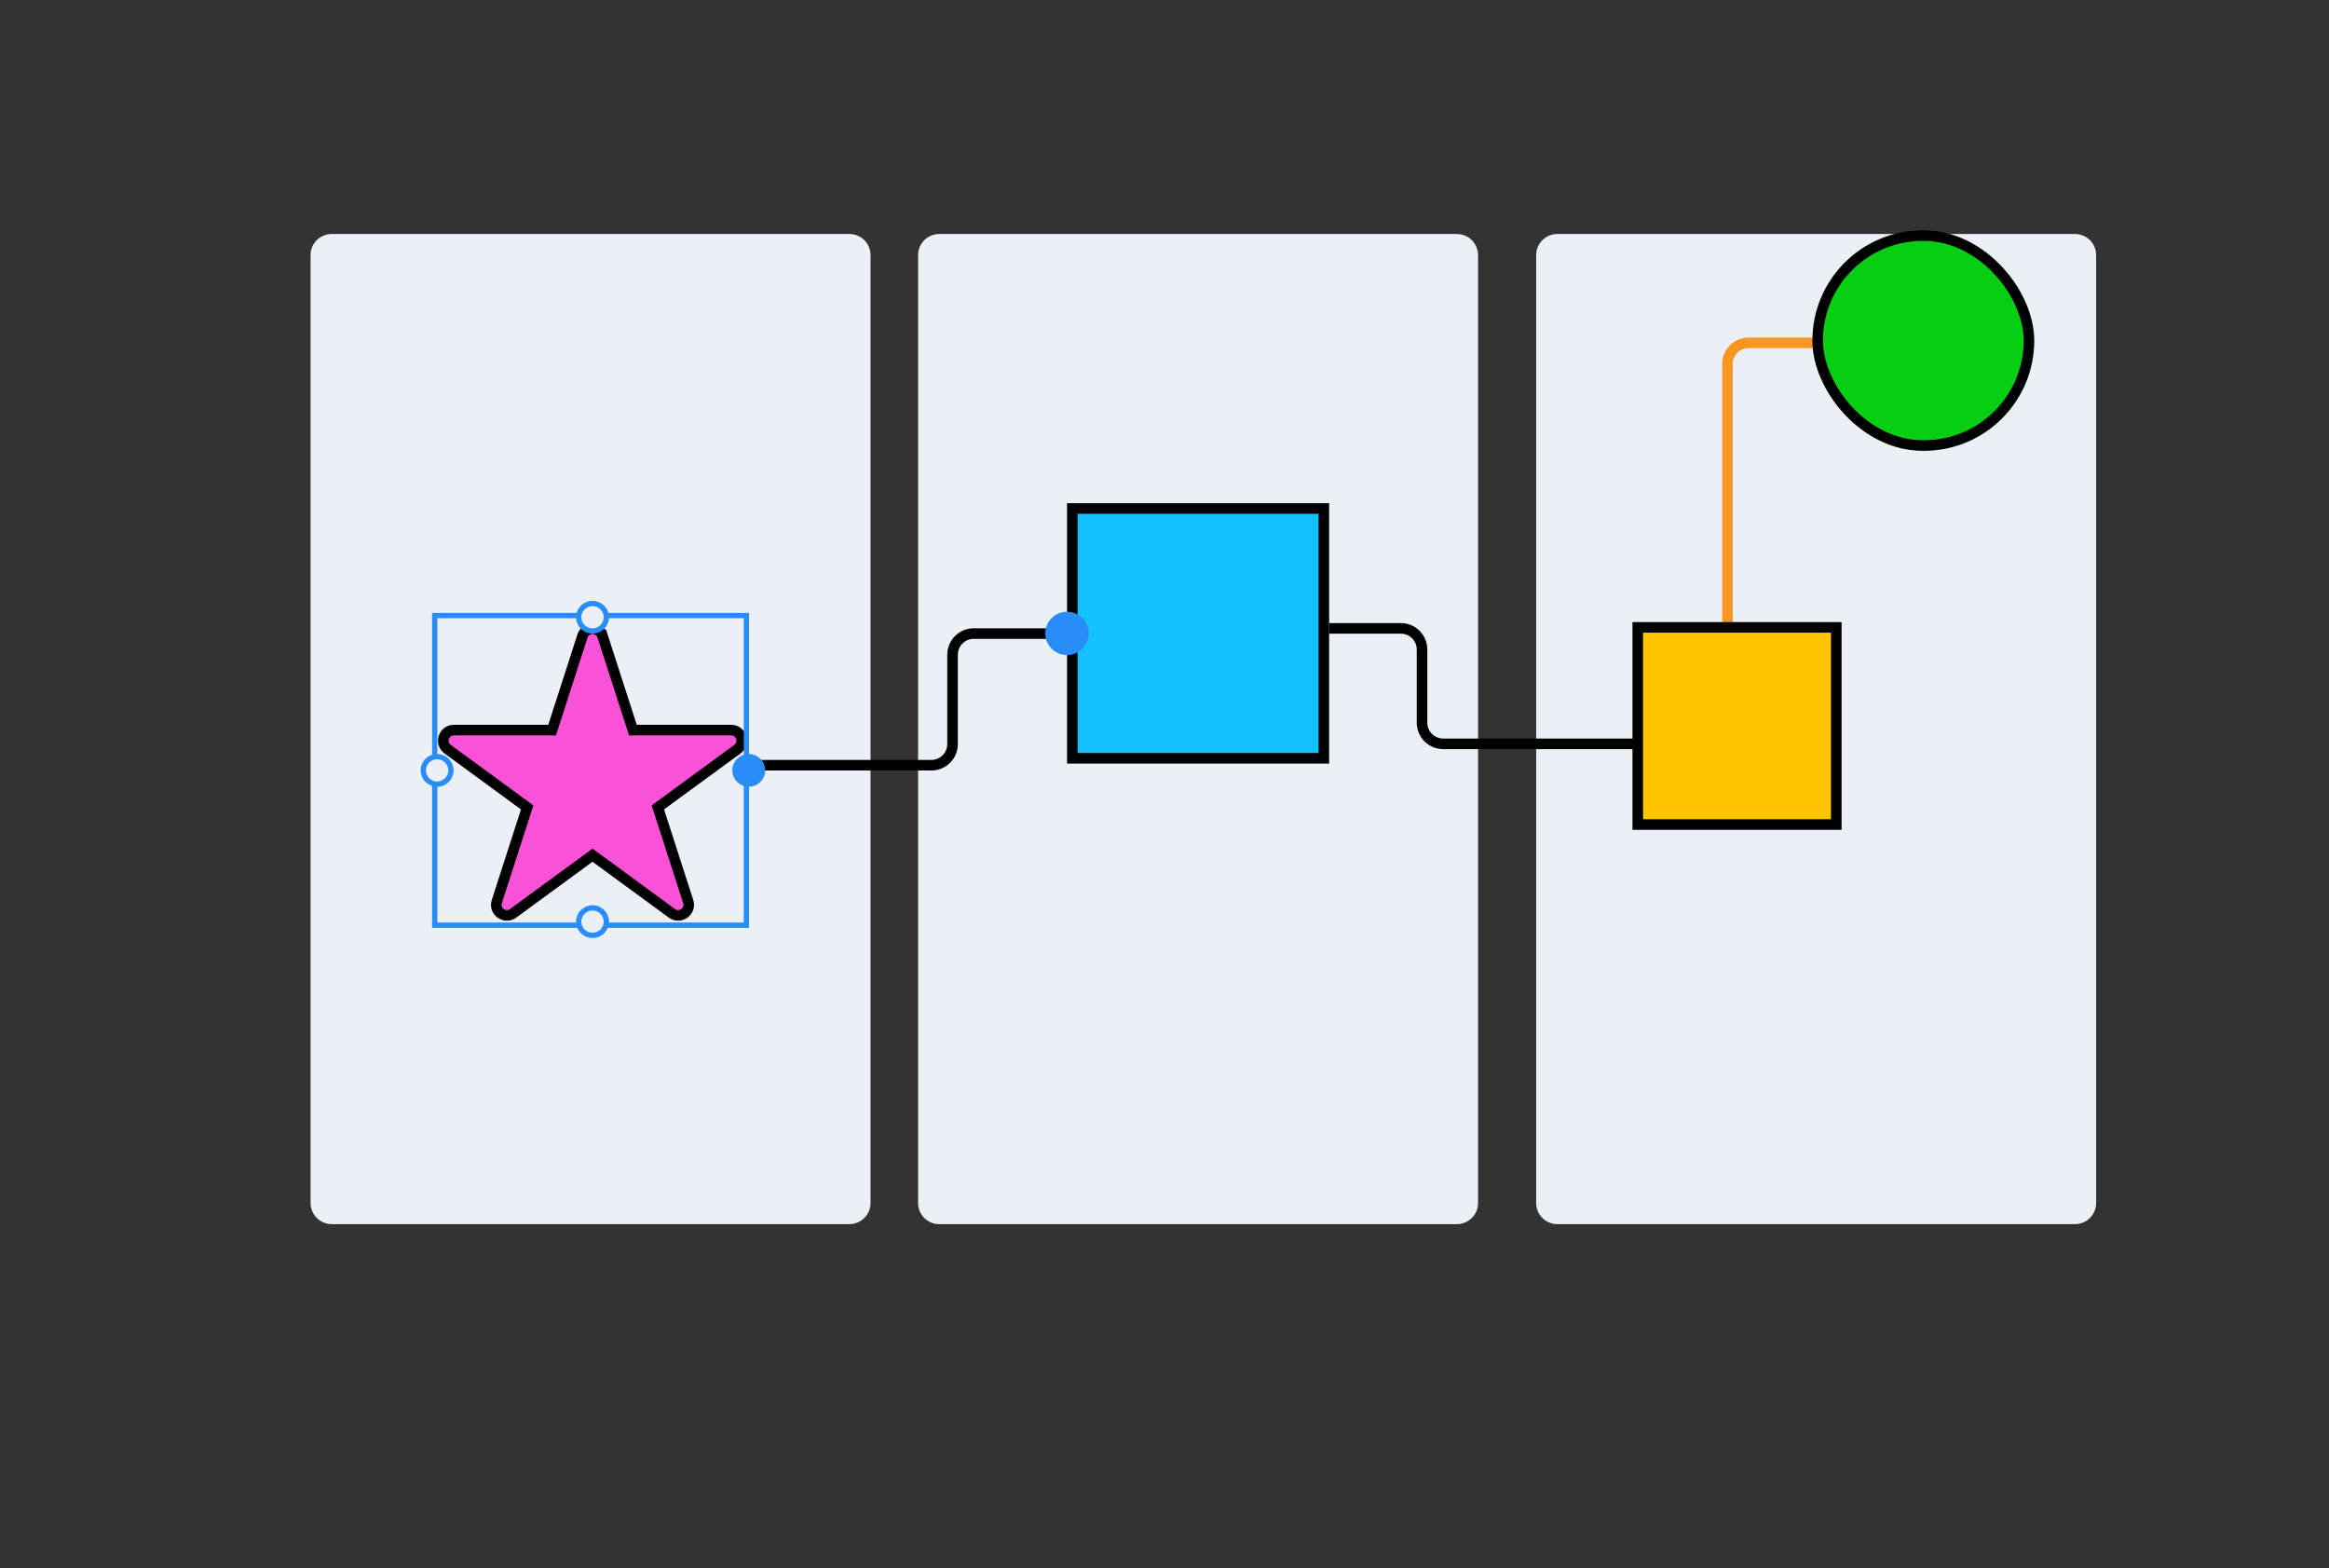 <svg width="300" height="202" viewBox="0 0 300 202" fill="none" xmlns="http://www.w3.org/2000/svg">
<rect x="0" y="0" width="300" height="202" fill="#333333" stroke="none"/>
<path d="M118.258 32.861C118.258 31.358 119.477 30.139 120.98 30.139H187.665C189.169 30.139 190.388 31.358 190.388 32.861V154.949C190.388 156.452 189.169 157.671 187.665 157.671H120.98C119.477 157.671 118.258 156.452 118.258 154.949V32.861Z" fill="#EBF0F7"/>
<path d="M197.875 32.861C197.875 31.358 199.094 30.139 200.598 30.139H267.283C268.786 30.139 270.005 31.358 270.005 32.861V154.949C270.005 156.452 268.786 157.671 267.283 157.671H200.598C199.094 157.671 197.875 156.452 197.875 154.949V32.861Z" fill="#EBF0F7"/>
<path d="M40.004 32.859C40.004 31.356 41.223 30.137 42.726 30.137H109.412C110.915 30.137 112.134 31.356 112.134 32.859V154.947C112.134 156.451 110.915 157.669 109.412 157.669H42.726C41.223 157.669 40.004 156.451 40.004 154.947V32.859Z" fill="#EBF0F7"/>
<path d="M76.97 82.133L77.617 81.924C77.212 80.666 75.432 80.666 75.026 81.924L71.119 94.036H58.465C57.149 94.036 56.599 95.718 57.661 96.496L67.907 103.993L63.996 116.119C63.59 117.375 65.03 118.415 66.095 117.635L76.322 110.151L86.549 117.635C87.614 118.415 89.053 117.375 88.648 116.119L84.737 103.993L94.982 96.496C96.044 95.718 95.495 94.036 94.178 94.036L81.524 94.036L77.617 81.924L76.97 82.133Z" fill="#FA52D6" stroke="black" stroke-width="1.361"/>
<path d="M135.324 81.606H125.423C123.919 81.606 122.7 82.824 122.7 84.328V95.836C122.7 97.339 121.481 98.558 119.978 98.558H97.652" stroke="black" stroke-width="1.361"/>
<rect x="138.126" y="65.495" width="32.398" height="32.176" fill="#13C1FF" stroke="black" stroke-width="1.361"/>
<path d="M171.199 80.936H180.45C181.953 80.936 183.172 82.154 183.172 83.658V93.082C183.172 94.586 184.391 95.805 185.895 95.805H210.511" stroke="black" stroke-width="1.361"/>
<path d="M238.593 44.156H225.234C223.731 44.156 222.512 45.375 222.512 46.879V80.18" stroke="#F79722" stroke-width="1.361"/>
<path d="M137.444 83.696C138.611 83.696 139.565 82.755 139.565 81.585C139.565 80.414 138.611 79.474 137.444 79.474C136.277 79.474 135.323 80.414 135.323 81.585C135.323 82.755 136.277 83.696 137.444 83.696Z" fill="#298DF8" stroke="#298DF8" stroke-width="1.361"/>
<rect x="210.962" y="80.806" width="25.573" height="25.396" fill="#FFC400" stroke="black" stroke-width="1.361"/>
<rect x="234.134" y="30.352" width="27.219" height="27.031" rx="13.515" fill="#06CF13" stroke="black" stroke-width="1.361"/>
<rect x="55.997" y="79.286" width="40.148" height="39.879" stroke="#298DF8" stroke-width="0.681"/>
<path d="M76.323 81.269C77.304 81.269 78.103 80.479 78.103 79.499C78.103 78.519 77.304 77.728 76.323 77.728C75.342 77.728 74.543 78.519 74.543 79.499C74.543 80.479 75.342 81.269 76.323 81.269Z" fill="#EBF0F7" stroke="#298DF8" stroke-width="0.681"/>
<path d="M76.323 120.476C77.304 120.476 78.103 119.686 78.103 118.706C78.103 117.726 77.304 116.935 76.323 116.935C75.342 116.935 74.543 117.726 74.543 118.706C74.543 119.686 75.342 120.476 76.323 120.476Z" fill="#EBF0F7" stroke="#298DF8" stroke-width="0.681"/>
<path d="M56.303 100.996C57.285 100.996 58.084 100.205 58.084 99.225C58.084 98.245 57.285 97.455 56.303 97.455C55.322 97.455 54.523 98.245 54.523 99.225C54.523 100.205 55.322 100.996 56.303 100.996Z" fill="#EBF0F7" stroke="#298DF8" stroke-width="0.681"/>
<path d="M96.448 100.996C97.429 100.996 98.228 100.205 98.228 99.225C98.228 98.245 97.429 97.455 96.448 97.455C95.467 97.455 94.668 98.245 94.668 99.225C94.668 100.205 95.467 100.996 96.448 100.996Z" fill="#298DF8" stroke="#298DF8" stroke-width="0.681"/>
</svg>
